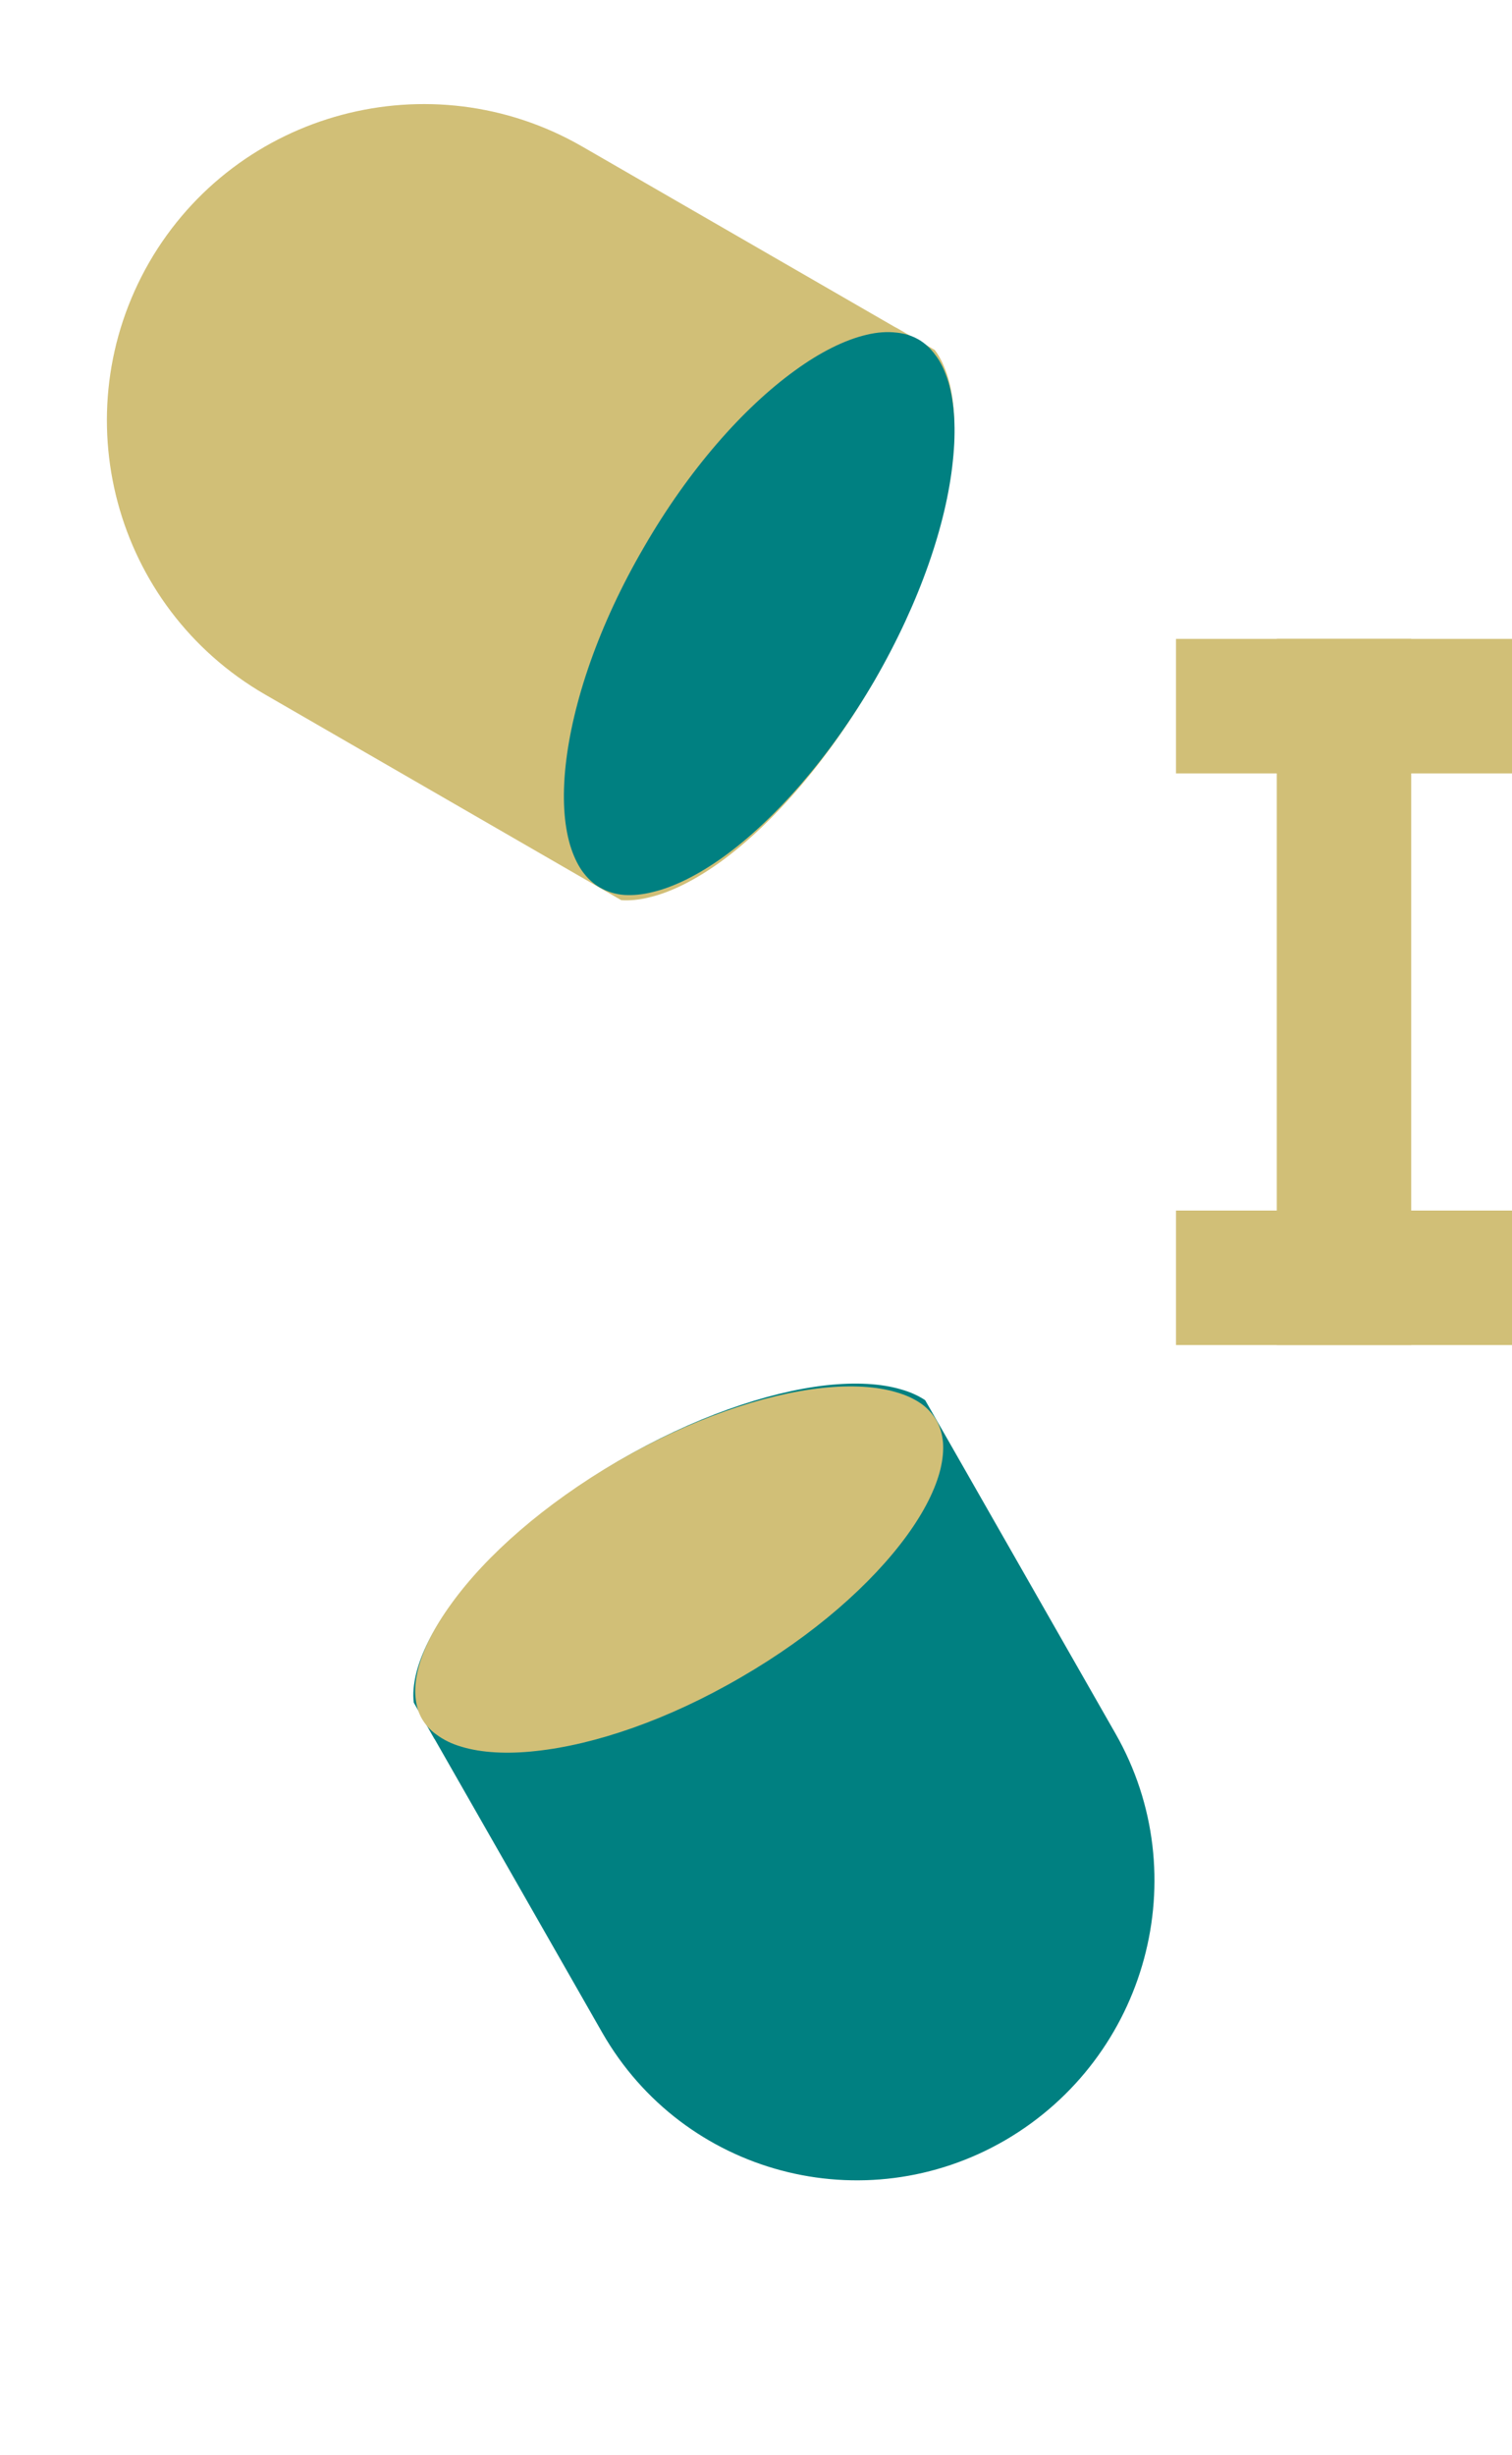 <svg width="45" height="73" viewBox="0 0 45 73" fill="none" xmlns="http://www.w3.org/2000/svg">
<path d="M28.352 13.633C28.158 15.541 27.362 17.896 26.01 20.26C24.648 22.616 23.006 24.49 21.468 25.614C20.698 26.171 19.971 26.533 19.327 26.685C19.023 26.762 18.745 26.786 18.49 26.77L17.213 26.035L7.893 20.656C3.386 18.055 1.847 12.308 4.442 7.799C7.047 3.299 12.816 1.762 17.322 4.354L26.66 9.741H26.668L27.819 10.408C27.988 10.627 28.115 10.906 28.217 11.236C28.403 11.868 28.454 12.687 28.352 13.633Z" fill="#D1BF77"/>
<path d="M28.358 13.714C28.166 15.588 27.378 17.901 26.037 20.222C24.688 22.535 23.06 24.376 21.535 25.478C20.773 26.026 20.051 26.382 19.414 26.531C19.112 26.606 18.836 26.63 18.584 26.615C18.317 26.597 18.073 26.515 17.863 26.399C17.655 26.282 17.479 26.116 17.319 25.893C17.177 25.687 17.06 25.437 16.967 25.131C16.783 24.508 16.733 23.713 16.833 22.776C17.033 20.911 17.814 18.589 19.163 16.276C20.504 13.955 22.131 12.123 23.657 11.02C24.419 10.465 25.148 10.108 25.777 9.959C26.112 9.876 26.414 9.86 26.683 9.892H26.691C26.926 9.917 27.135 9.983 27.329 10.091C27.52 10.199 27.69 10.356 27.831 10.548C28 10.763 28.125 11.037 28.226 11.36C28.409 11.981 28.459 12.786 28.358 13.714Z" fill="#008081"/>
<g clip-path="url(#clip0)">
<path d="M13.403 47.758C14.457 46.293 16.207 44.743 18.41 43.446C20.616 42.16 22.821 41.396 24.59 41.196C25.473 41.1 26.229 41.144 26.819 41.319C27.101 41.398 27.336 41.508 27.534 41.639L28.218 42.832L33.199 51.554C35.608 55.771 34.144 61.172 29.93 63.639C25.713 66.095 20.34 64.663 17.927 60.453L12.935 51.717L12.929 51.713L12.315 50.634C12.282 50.376 12.31 50.09 12.384 49.774C12.532 49.172 12.876 48.481 13.403 47.758Z" fill="#008081"/>
<path d="M13.436 47.688C14.473 46.25 16.197 44.732 18.37 43.464C20.546 42.206 22.724 41.464 24.472 41.276C25.344 41.184 26.093 41.229 26.677 41.404C26.956 41.483 27.189 41.592 27.385 41.722C27.593 41.861 27.751 42.041 27.865 42.233C27.978 42.425 28.041 42.643 28.066 42.899C28.083 43.134 28.06 43.391 27.991 43.684C27.846 44.277 27.512 44.949 26.99 45.666C25.951 47.093 24.229 48.622 22.053 49.88C19.88 51.147 17.707 51.883 15.958 52.072C15.083 52.17 14.327 52.122 13.75 51.95C13.441 51.862 13.19 51.734 12.989 51.583L12.982 51.579C12.804 51.45 12.667 51.298 12.561 51.12C12.457 50.943 12.395 50.736 12.371 50.514C12.337 50.26 12.364 49.979 12.435 49.669C12.58 49.077 12.918 48.398 13.436 47.688Z" fill="#D1BF77"/>
</g>
<path d="M42 40V19H38V40H42Z" fill="#D1BF77"/>
<path d="M35 23L45 23L45 19L35 19L35 23Z" fill="#D1BF77"/>
<path d="M35 40L45 40L45 36L35 36L35 40Z" fill="#D1BF77"/>
<defs>
<clipPath id="clip0">
<rect width="28.853" height="27.293" fill="white" transform="translate(29.841 72.063) rotate(-150)"/>
</clipPath>
</defs>
</svg>
